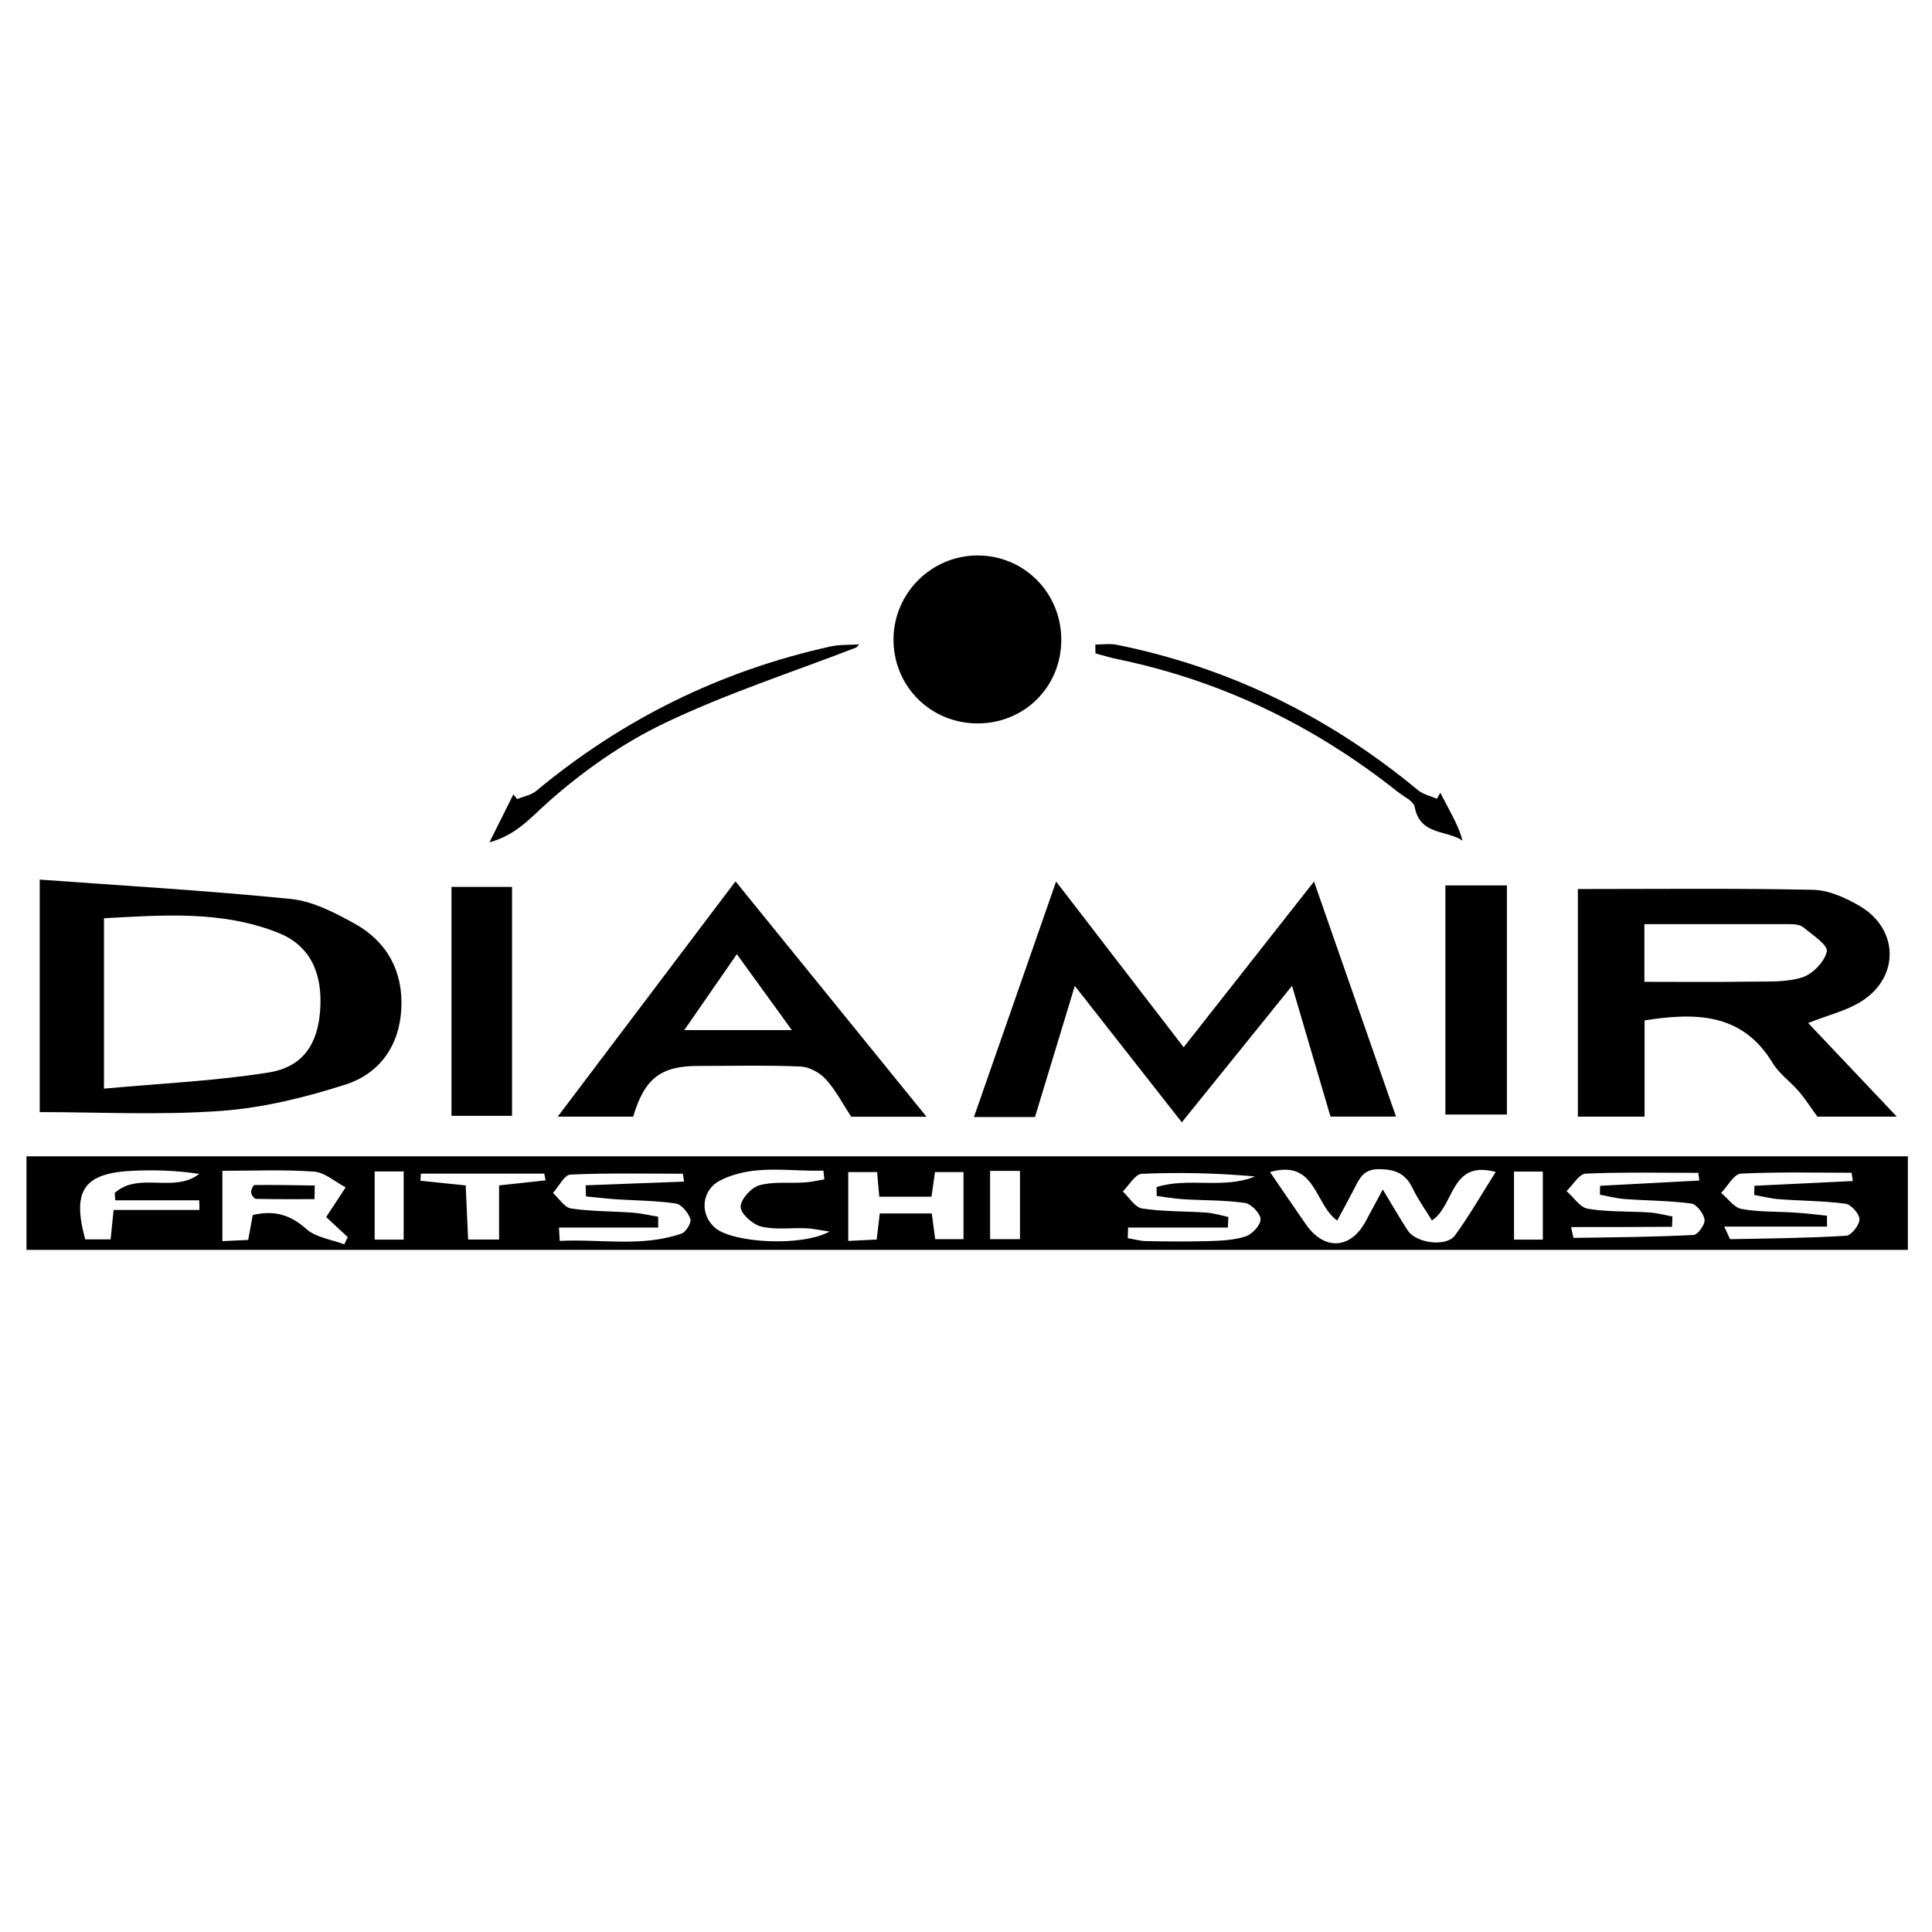 <?xml version="1.0" encoding="utf-8"?>
<!-- Generator: Adobe Illustrator 24.0.1, SVG Export Plug-In . SVG Version: 6.00 Build 0)  -->
<svg version="1.1" id="Ebene_1" xmlns="http://www.w3.org/2000/svg" xmlns:xlink="http://www.w3.org/1999/xlink" x="0px" y="0px"
	 viewBox="0 0 198.43 198.43" style="enable-background:new 0 0 198.43 198.43;" xml:space="preserve">
<g>
	<path d="M2.72,128.37c0-3.25,0-6.33,0-9.61c64.41,0,128.74,0,193.23,0c0,3.14,0,6.29,0,9.61
		C131.63,128.37,67.29,128.37,2.72,128.37z M130.44,120.38c1.32,1.93,2.5,3.67,3.7,5.39c1.89,2.71,4.62,2.53,6.15-0.38
		c0.52-0.98,1.05-1.96,1.73-3.22c0.96,1.58,1.72,2.91,2.55,4.19c0.86,1.33,3.98,1.75,4.87,0.52c1.49-2.05,2.76-4.27,4.18-6.51
		c-4.68-1.26-4.19,3.43-6.55,4.98c-0.67-1.1-1.43-2.15-1.98-3.3c-0.73-1.53-1.81-1.96-3.47-1.97c-1.64-0.01-2.02,1.03-2.58,2.1
		c-0.55,1.07-1.13,2.12-1.7,3.18C134.96,123.67,135.17,119.03,130.44,120.38z M118.8,122.83c0-0.3-0.01-0.61-0.01-0.91
		c3.25-1.03,6.91,0.24,10.11-1.09c-3.92-0.35-7.79-0.44-11.64-0.27c-0.67,0.03-1.3,1.18-1.94,1.81c0.65,0.61,1.25,1.64,1.98,1.75
		c2.16,0.33,4.38,0.27,6.57,0.42c0.77,0.05,1.53,0.29,2.29,0.45c-0.02,0.36-0.03,0.73-0.05,1.09c-3.42,0-6.84,0-10.25,0
		c-0.01,0.36-0.02,0.72-0.03,1.09c0.63,0.1,1.26,0.29,1.89,0.3c2.12,0.04,4.24,0.06,6.36,0c1.3-0.04,2.64-0.09,3.85-0.48
		c0.68-0.22,1.55-1.16,1.54-1.77c-0.01-0.59-0.97-1.58-1.61-1.67c-2.08-0.3-4.21-0.25-6.32-0.38
		C120.61,123.11,119.71,122.95,118.8,122.83z M161.36,126.03c0.19,0.82,0.23,1.11,0.26,1.11c4.11-0.06,8.22-0.09,12.33-0.3
		c0.43-0.02,1.2-1.1,1.12-1.58c-0.1-0.63-0.82-1.58-1.37-1.65c-2.25-0.3-4.54-0.29-6.81-0.46c-0.86-0.06-1.72-0.29-2.57-0.45
		c0.01-0.3,0.01-0.61,0.02-0.91c3.4-0.18,6.8-0.36,10.2-0.54c-0.04-0.26-0.07-0.53-0.11-0.79c-3.85,0-7.71-0.09-11.56,0.08
		c-0.69,0.03-1.32,1.17-1.98,1.79c0.73,0.63,1.39,1.69,2.2,1.82c2.07,0.34,4.22,0.24,6.33,0.38c0.79,0.05,1.57,0.27,2.35,0.41
		c-0.01,0.35-0.03,0.71-0.04,1.06C168.31,126.03,164.9,126.03,161.36,126.03z M190.3,121.3c-0.04-0.28-0.09-0.57-0.13-0.85
		c-3.79,0-7.59-0.1-11.37,0.09c-0.71,0.04-1.35,1.29-2.03,1.98c0.7,0.57,1.33,1.51,2.1,1.65c1.83,0.33,3.72,0.25,5.59,0.38
		c1.06,0.07,2.12,0.2,3.18,0.31c0,0.37,0.01,0.75,0.01,1.12c-3.4,0-6.8,0-10.56,0c0.45,0.92,0.55,1.3,0.64,1.29
		c3.97-0.07,7.94-0.11,11.89-0.35c0.52-0.03,1.36-1.1,1.36-1.69c-0.01-0.56-0.86-1.53-1.44-1.6c-2.25-0.3-4.53-0.29-6.8-0.46
		c-0.86-0.06-1.72-0.29-2.57-0.44c0.01-0.31,0.01-0.63,0.02-0.94C183.57,121.62,186.94,121.46,190.3,121.3z M70.26,121.36
		c-0.04-0.27-0.09-0.54-0.13-0.81c-3.85,0-7.71-0.09-11.55,0.09c-0.62,0.03-1.19,1.23-1.79,1.89c0.62,0.55,1.18,1.49,1.86,1.59
		c2.08,0.31,4.21,0.27,6.32,0.43c0.88,0.06,1.75,0.27,2.63,0.42c0,0.37,0,0.74,0,1.11c-3.4,0-6.79,0-10.19,0
		c0.03,0.46,0.05,0.92,0.08,1.37c4.18-0.22,8.37,0.67,12.51-0.75c0.45-0.15,1.04-1.14,0.91-1.5c-0.23-0.65-0.91-1.5-1.5-1.59
		c-2-0.3-4.04-0.3-6.06-0.43c-1.06-0.07-2.12-0.2-3.17-0.3c-0.01-0.38-0.02-0.76-0.03-1.14C63.51,121.61,66.88,121.49,70.26,121.36z
		 M35.36,127.8c0.12-0.25,0.24-0.49,0.36-0.74c-0.85-0.78-1.69-1.57-2.22-2.06c0.74-1.13,1.37-2.09,2-3.05
		c-1.09-0.57-2.14-1.54-3.26-1.62c-3.13-0.22-6.29-0.08-9.4-0.08c0,2.52,0,4.82,0,7.22c1.03-0.05,1.82-0.08,2.65-0.12
		c0.18-0.97,0.33-1.81,0.47-2.56c2.22-0.52,3.88-0.02,5.51,1.44C32.45,127.1,34.04,127.3,35.36,127.8z M90.09,120.38
		c-1.14,0-2.06,0-2.97,0c0,2.43,0,4.67,0,7.07c1.11-0.05,2.03-0.1,2.92-0.14c0.13-1.1,0.23-1.88,0.32-2.68c1.88,0,3.61,0,5.34,0
		c0.13,0.99,0.23,1.78,0.35,2.64c1.04,0,1.95,0,2.91,0c0-2.42,0-4.67,0-6.89c-1.08,0-2,0-2.93,0c-0.14,0.97-0.25,1.75-0.36,2.53
		c-1.85,0-3.59,0-5.36,0C90.22,122.01,90.16,121.29,90.09,120.38z M20.49,124.27c-0.01-0.33-0.02-0.66-0.03-0.99
		c-2.87,0-5.75,0-8.62,0c-0.02-0.25-0.04-0.5-0.06-0.75c2.46-2.23,6.09,0.06,8.68-1.96c-2.25-0.35-4.47-0.42-6.68-0.33
		c-5.17,0.21-6.41,1.98-5.03,7.05c0.85,0,1.7,0,2.61,0c0.1-0.93,0.18-1.71,0.31-3.02C14.64,124.27,17.57,124.27,20.49,124.27z
		 M85.2,126.49c-1.15-0.17-1.78-0.32-2.42-0.34c-1.55-0.06-3.15,0.18-4.62-0.18c-0.86-0.21-2.08-1.31-2.09-2.01
		c-0.01-0.77,1.08-1.99,1.92-2.22c1.45-0.41,3.06-0.19,4.61-0.29c0.69-0.04,1.38-0.21,2.07-0.32c-0.03-0.3-0.07-0.6-0.1-0.9
		c-3.53,0.12-7.15-0.71-10.56,0.99c-1.99,0.99-2.18,3.52-0.55,4.9C75.27,127.65,82.29,128.08,85.2,126.49z M56.04,121.23
		c-0.05-0.23-0.09-0.46-0.14-0.69c-4.22,0-8.45,0-12.67,0c-0.02,0.24-0.03,0.49-0.05,0.73c1.52,0.16,3.05,0.32,4.65,0.48
		c0.09,1.95,0.17,3.78,0.25,5.56c1.16,0,2.02,0,3.18,0c0-1.96,0-3.78,0-5.56C53.06,121.55,54.55,121.39,56.04,121.23z
		 M101.69,120.26c0,2.41,0,4.7,0,7.01c1.13,0,2.11,0,3.07,0c0-2.45,0-4.68,0-7.01C103.67,120.26,102.74,120.26,101.69,120.26z
		 M41.46,120.32c-1.16,0-2.09,0-2.98,0c0,2.46,0,4.75,0,7c1.1,0,1.97,0,2.98,0C41.46,124.95,41.46,122.72,41.46,120.32z
		 M158.46,127.32c0-2.46,0-4.74,0-6.99c-1.12,0-2.03,0-2.96,0c0,2.41,0,4.64,0,6.99C156.5,127.32,157.35,127.32,158.46,127.32z"/>
	<path d="M168.91,104.8c0,3.28,0,6.54,0,9.89c-2.1,0-4.52,0-6.85,0c0-7.77,0-15.56,0-23.38c8.06,0,16.11-0.09,24.15,0.08
		c1.62,0.03,3.35,0.82,4.79,1.66c4.02,2.35,4.13,7.3,0.19,9.79c-1.54,0.98-3.42,1.41-5.48,2.23c2.97,3.14,5.99,6.32,9.11,9.62
		c-2.86,0-5.6,0-8.16,0c-0.67-0.92-1.24-1.82-1.93-2.62c-0.85-0.99-1.99-1.78-2.65-2.87C178.9,103.94,174.03,104.01,168.91,104.8z
		 M168.89,94.92c0,2.09,0,3.92,0,5.92c3.76,0,7.34,0.04,10.91-0.02c1.78-0.03,3.66,0.09,5.31-0.44c1.07-0.34,2.31-1.62,2.52-2.67
		c0.13-0.64-1.49-1.7-2.42-2.47c-0.33-0.28-0.93-0.32-1.41-0.32C178.87,94.91,173.93,94.92,168.89,94.92z"/>
	<path d="M143.38,114.68c-2.32,0-4.57,0-6.73,0c-1.27-4.32-2.54-8.64-3.95-13.43c-3.88,4.81-7.49,9.28-11.32,14.02
		c-3.63-4.62-7.16-9.13-10.99-14.01c-1.44,4.73-2.74,9.03-4.09,13.47c-1.83,0-3.95,0-6.27,0c2.8-8.01,5.56-15.93,8.44-24.19
		c4.47,5.8,8.69,11.28,13.1,17.02c4.44-5.65,8.79-11.17,13.39-17.02C137.84,98.82,140.59,106.7,143.38,114.68z"/>
	<path d="M4.08,114.22c0-7.82,0-15.53,0-23.88c8.44,0.62,17.13,1.12,25.79,1.99c2.25,0.23,4.51,1.4,6.55,2.53
		c3.33,1.85,4.99,4.89,4.8,8.73c-0.19,3.81-2.24,6.68-5.73,7.8c-4.15,1.33-8.49,2.4-12.82,2.71
		C16.43,114.55,10.12,114.22,4.08,114.22z M10.68,111.81c5.79-0.53,11.38-0.78,16.87-1.65c3.55-0.56,5.07-2.88,5.33-6.36
		c0.29-3.91-1.07-6.71-4.29-7.99c-5.83-2.32-11.9-1.82-17.91-1.5C10.68,100.11,10.68,105.62,10.68,111.81z"/>
	<path d="M95.16,114.7c-2.93,0-5.44,0-7.73,0c-0.91-1.38-1.61-2.76-2.62-3.86c-0.62-0.67-1.68-1.26-2.57-1.3
		c-3.5-0.15-7.02-0.06-10.53-0.06c-3.85,0-5.51,1.28-6.68,5.21c-2.4,0-4.82,0-7.75,0c6.16-8.15,12.11-16.03,18.26-24.17
		C82.08,98.58,88.48,106.47,95.16,114.7z M75.68,98c-1.82,2.63-3.53,5.09-5.4,7.8c3.88,0,7.24,0,11.05,0
		C79.36,103.09,77.63,100.69,75.68,98z"/>
	<path d="M100.43,74.3c-4.87,0.01-8.71-3.85-8.66-8.7c0.05-4.71,3.9-8.53,8.6-8.55c4.83-0.02,8.67,3.87,8.63,8.73
		C108.97,70.56,105.21,74.29,100.43,74.3z"/>
	<path d="M52.59,114.6c-2.08,0-4.17,0-6.22,0c0-7.82,0-15.6,0-23.51c2,0,4.07,0,6.22,0C52.59,98.94,52.59,106.72,52.59,114.6z"/>
	<path d="M154.77,114.47c-2.23,0-4.24,0-6.32,0c0-7.91,0-15.69,0-23.53c2.11,0,4.22,0,6.32,0
		C154.77,98.74,154.77,106.51,154.77,114.47z"/>
	<path d="M87.95,66.5c-6.57,2.54-13.31,4.72-19.65,7.75c-4.35,2.07-8.46,4.97-12.06,8.18c-1.79,1.6-3.23,3.33-5.97,4.08
		c0.91-1.81,1.69-3.37,2.46-4.93c0.13,0.16,0.25,0.33,0.38,0.49c0.66-0.27,1.44-0.4,1.97-0.84c8.86-7.37,18.91-12.32,30.16-14.82
		c0.97-0.22,2.01-0.16,3.01-0.23C88.15,66.29,88.05,66.39,87.95,66.5z"/>
	<path d="M112.5,66.2c0.73,0,1.48-0.12,2.18,0.02c11.59,2.33,21.86,7.4,30.95,14.93c0.53,0.44,1.29,0.6,1.95,0.89
		c0.12-0.21,0.24-0.42,0.35-0.62c0.41,0.77,0.82,1.55,1.22,2.33c0.41,0.8,0.8,1.6,1.06,2.59c-1.64-1.12-4.35-0.52-4.91-3.45
		c-0.12-0.63-1.15-1.09-1.79-1.6c-8.51-6.75-18.03-11.37-28.69-13.58c-0.78-0.16-1.54-0.4-2.31-0.6
		C112.5,66.8,112.5,66.5,112.5,66.2z"/>
	<path d="M32.3,123.16c-2,0-4,0.02-6.01-0.03c-0.18,0-0.48-0.42-0.5-0.66c-0.02-0.25,0.22-0.76,0.36-0.76
		c2.06-0.02,4.12,0.02,6.18,0.05C32.32,122.22,32.31,122.69,32.3,123.16z"/>
</g>
</svg>
